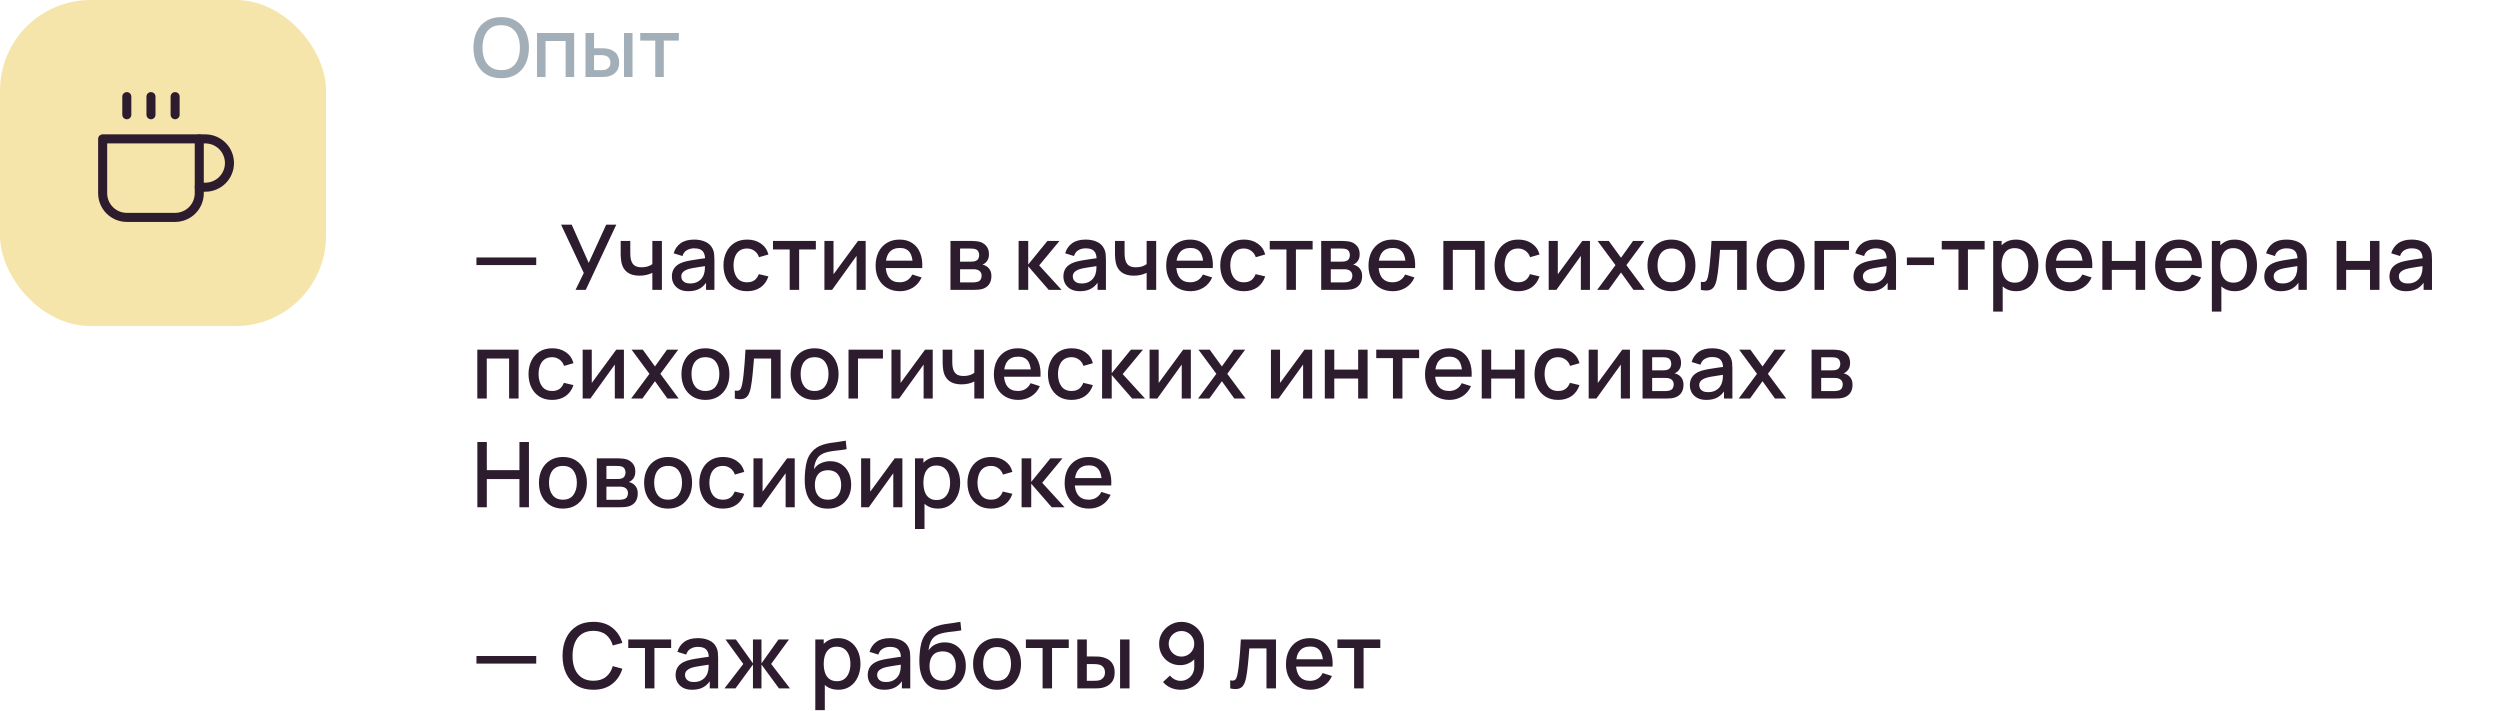 <?xml version="1.0" encoding="UTF-8"?> <svg xmlns="http://www.w3.org/2000/svg" width="552" height="157" viewBox="0 0 552 157" fill="none"><rect width="72" height="72" rx="20" fill="#F6E5AA"></rect><path d="M44 30.667H45.333C46.748 30.667 48.104 31.229 49.105 32.229C50.105 33.229 50.667 34.586 50.667 36C50.667 37.415 50.105 38.771 49.105 39.772C48.104 40.772 46.748 41.334 45.333 41.334H44" stroke="#2D1C2D" stroke-width="2" stroke-linecap="round" stroke-linejoin="round"></path><path d="M22.666 30.667H43.999V42.667C43.999 44.081 43.437 45.438 42.437 46.438C41.437 47.438 40.081 48 38.666 48H27.999C26.585 48 25.228 47.438 24.228 46.438C23.228 45.438 22.666 44.081 22.666 42.667V30.667Z" stroke="#2D1C2D" stroke-width="2" stroke-linecap="round" stroke-linejoin="round"></path><path d="M28 21.333V25.333" stroke="#2D1C2D" stroke-width="2" stroke-linecap="round" stroke-linejoin="round"></path><path d="M33.334 21.333V25.333" stroke="#2D1C2D" stroke-width="2" stroke-linecap="round" stroke-linejoin="round"></path><path d="M38.666 21.333V25.333" stroke="#2D1C2D" stroke-width="2" stroke-linecap="round" stroke-linejoin="round"></path><path d="M110.669 17.27C109.373 17.27 108.269 16.988 107.357 16.424C106.445 15.854 105.746 15.062 105.26 14.048C104.78 13.034 104.54 11.858 104.54 10.52C104.54 9.182 104.78 8.006 105.26 6.992C105.746 5.978 106.445 5.189 107.357 4.625C108.269 4.055 109.373 3.77 110.669 3.77C111.959 3.77 113.06 4.055 113.972 4.625C114.89 5.189 115.589 5.978 116.069 6.992C116.549 8.006 116.789 9.182 116.789 10.52C116.789 11.858 116.549 13.034 116.069 14.048C115.589 15.062 114.89 15.854 113.972 16.424C113.06 16.988 111.959 17.27 110.669 17.27ZM110.669 15.479C111.587 15.491 112.349 15.29 112.955 14.876C113.567 14.456 114.026 13.874 114.332 13.13C114.638 12.38 114.791 11.51 114.791 10.52C114.791 9.53 114.638 8.666 114.332 7.928C114.026 7.184 113.567 6.605 112.955 6.191C112.349 5.777 111.587 5.567 110.669 5.561C109.751 5.549 108.986 5.75 108.374 6.164C107.768 6.578 107.312 7.16 107.006 7.91C106.7 8.66 106.544 9.53 106.538 10.52C106.532 11.51 106.682 12.377 106.988 13.121C107.294 13.859 107.753 14.435 108.365 14.849C108.983 15.263 109.751 15.473 110.669 15.479ZM118.575 17V7.28H126.774V17H124.893V9.053H120.456V17H118.575ZM129.28 17V7.28H131.17V10.655H132.448C132.724 10.655 133.021 10.661 133.339 10.673C133.657 10.685 133.927 10.715 134.149 10.763C134.671 10.871 135.124 11.051 135.508 11.303C135.892 11.555 136.186 11.891 136.39 12.311C136.6 12.725 136.705 13.235 136.705 13.841C136.705 14.687 136.486 15.362 136.048 15.866C135.61 16.364 135.016 16.7 134.266 16.874C134.026 16.928 133.741 16.964 133.411 16.982C133.087 16.994 132.787 17 132.511 17H129.28ZM131.17 15.488H132.619C132.775 15.488 132.949 15.482 133.141 15.47C133.333 15.458 133.51 15.431 133.672 15.389C133.954 15.305 134.209 15.134 134.437 14.876C134.665 14.618 134.779 14.273 134.779 13.841C134.779 13.397 134.665 13.043 134.437 12.779C134.215 12.515 133.933 12.344 133.591 12.266C133.435 12.224 133.27 12.197 133.096 12.185C132.928 12.173 132.769 12.167 132.619 12.167H131.17V15.488ZM137.776 17V7.28H139.657V17H137.776ZM144.685 17V8.972H141.364V7.28H149.887V8.972H146.566V17H144.685Z" fill="#A2AFB8"></path><path d="M105.2 58.53V56.85H118.4V58.53H105.2ZM127.079 64L128.899 60.27L123.879 49.6H126.229L129.989 58.05L133.849 49.6H136.079L129.339 64H127.079ZM144.036 64V60.24C143.669 60.427 143.239 60.58 142.746 60.7C142.253 60.813 141.733 60.87 141.186 60.87C140.079 60.87 139.189 60.623 138.516 60.13C137.849 59.63 137.416 58.91 137.216 57.97C137.163 57.69 137.123 57.403 137.096 57.11C137.069 56.81 137.053 56.537 137.046 56.29C137.046 56.043 137.046 55.86 137.046 55.74V53.2H139.166V55.74C139.166 55.913 139.173 56.143 139.186 56.43C139.199 56.71 139.236 56.983 139.296 57.25C139.423 57.85 139.676 58.297 140.056 58.59C140.436 58.877 140.973 59.02 141.666 59.02C142.166 59.02 142.616 58.957 143.016 58.83C143.423 58.697 143.763 58.527 144.036 58.32V53.2H146.146V64H144.036ZM152.005 64.3C151.205 64.3 150.535 64.153 149.995 63.86C149.455 63.56 149.045 63.167 148.765 62.68C148.491 62.187 148.355 61.647 148.355 61.06C148.355 60.513 148.451 60.033 148.645 59.62C148.838 59.207 149.125 58.857 149.505 58.57C149.885 58.277 150.351 58.04 150.905 57.86C151.385 57.72 151.928 57.597 152.535 57.49C153.141 57.383 153.778 57.283 154.445 57.19C155.118 57.097 155.785 57.003 156.445 56.91L155.685 57.33C155.698 56.483 155.518 55.857 155.145 55.45C154.778 55.037 154.145 54.83 153.245 54.83C152.678 54.83 152.158 54.963 151.685 55.23C151.211 55.49 150.881 55.923 150.695 56.53L148.745 55.93C149.011 55.003 149.518 54.267 150.265 53.72C151.018 53.173 152.018 52.9 153.265 52.9C154.231 52.9 155.071 53.067 155.785 53.4C156.505 53.727 157.031 54.247 157.365 54.96C157.538 55.313 157.645 55.687 157.685 56.08C157.725 56.473 157.745 56.897 157.745 57.35V64H155.895V61.53L156.255 61.85C155.808 62.677 155.238 63.293 154.545 63.7C153.858 64.1 153.011 64.3 152.005 64.3ZM152.375 62.59C152.968 62.59 153.478 62.487 153.905 62.28C154.331 62.067 154.675 61.797 154.935 61.47C155.195 61.143 155.365 60.803 155.445 60.45C155.558 60.13 155.621 59.77 155.635 59.37C155.655 58.97 155.665 58.65 155.665 58.41L156.345 58.66C155.685 58.76 155.085 58.85 154.545 58.93C154.005 59.01 153.515 59.09 153.075 59.17C152.641 59.243 152.255 59.333 151.915 59.44C151.628 59.54 151.371 59.66 151.145 59.8C150.925 59.94 150.748 60.11 150.615 60.31C150.488 60.51 150.425 60.753 150.425 61.04C150.425 61.32 150.495 61.58 150.635 61.82C150.775 62.053 150.988 62.24 151.275 62.38C151.561 62.52 151.928 62.59 152.375 62.59ZM164.961 64.3C163.855 64.3 162.915 64.053 162.141 63.56C161.368 63.067 160.775 62.39 160.361 61.53C159.955 60.67 159.748 59.693 159.741 58.6C159.748 57.487 159.961 56.503 160.381 55.65C160.801 54.79 161.401 54.117 162.181 53.63C162.961 53.143 163.898 52.9 164.991 52.9C166.171 52.9 167.178 53.193 168.011 53.78C168.851 54.367 169.405 55.17 169.671 56.19L167.591 56.79C167.385 56.183 167.045 55.713 166.571 55.38C166.105 55.04 165.568 54.87 164.961 54.87C164.275 54.87 163.711 55.033 163.271 55.36C162.831 55.68 162.505 56.12 162.291 56.68C162.078 57.24 161.968 57.88 161.961 58.6C161.968 59.713 162.221 60.613 162.721 61.3C163.228 61.987 163.975 62.33 164.961 62.33C165.635 62.33 166.178 62.177 166.591 61.87C167.011 61.557 167.331 61.11 167.551 60.53L169.671 61.03C169.318 62.083 168.735 62.893 167.921 63.46C167.108 64.02 166.121 64.3 164.961 64.3ZM174.362 64V55.08H170.672V53.2H180.142V55.08H176.452V64H174.362ZM191.141 53.2V64H189.131V56.49L183.731 64H182.031V53.2H184.041V60.56L189.451 53.2H191.141ZM198.725 64.3C197.652 64.3 196.708 64.067 195.895 63.6C195.088 63.127 194.458 62.47 194.005 61.63C193.558 60.783 193.335 59.803 193.335 58.69C193.335 57.51 193.555 56.487 193.995 55.62C194.442 54.753 195.062 54.083 195.855 53.61C196.648 53.137 197.572 52.9 198.625 52.9C199.725 52.9 200.662 53.157 201.435 53.67C202.208 54.177 202.785 54.9 203.165 55.84C203.552 56.78 203.705 57.897 203.625 59.19H201.535V58.43C201.522 57.177 201.282 56.25 200.815 55.65C200.355 55.05 199.652 54.75 198.705 54.75C197.658 54.75 196.872 55.08 196.345 55.74C195.818 56.4 195.555 57.353 195.555 58.6C195.555 59.787 195.818 60.707 196.345 61.36C196.872 62.007 197.632 62.33 198.625 62.33C199.278 62.33 199.842 62.183 200.315 61.89C200.795 61.59 201.168 61.163 201.435 60.61L203.485 61.26C203.065 62.227 202.428 62.977 201.575 63.51C200.722 64.037 199.772 64.3 198.725 64.3ZM194.875 59.19V57.56H202.585V59.19H194.875ZM209.863 64V53.2H214.613C214.926 53.2 215.239 53.22 215.553 53.26C215.866 53.293 216.143 53.343 216.383 53.41C216.929 53.563 217.396 53.87 217.783 54.33C218.169 54.783 218.363 55.39 218.363 56.15C218.363 56.583 218.296 56.95 218.163 57.25C218.029 57.543 217.846 57.797 217.613 58.01C217.506 58.103 217.393 58.187 217.273 58.26C217.153 58.333 217.033 58.39 216.913 58.43C217.159 58.47 217.403 58.557 217.643 58.69C218.009 58.883 218.309 59.163 218.543 59.53C218.783 59.89 218.903 60.373 218.903 60.98C218.903 61.707 218.726 62.317 218.373 62.81C218.019 63.297 217.519 63.63 216.873 63.81C216.619 63.883 216.333 63.933 216.013 63.96C215.699 63.987 215.386 64 215.073 64H209.863ZM211.983 62.35H214.943C215.083 62.35 215.243 62.337 215.423 62.31C215.603 62.283 215.763 62.247 215.903 62.2C216.203 62.107 216.416 61.937 216.543 61.69C216.676 61.443 216.743 61.18 216.743 60.9C216.743 60.52 216.643 60.217 216.443 59.99C216.243 59.757 215.989 59.607 215.683 59.54C215.549 59.493 215.403 59.467 215.243 59.46C215.083 59.453 214.946 59.45 214.833 59.45H211.983V62.35ZM211.983 57.77H214.323C214.516 57.77 214.713 57.76 214.913 57.74C215.113 57.713 215.286 57.67 215.433 57.61C215.693 57.51 215.886 57.343 216.013 57.11C216.139 56.87 216.203 56.61 216.203 56.33C216.203 56.023 216.133 55.75 215.993 55.51C215.853 55.27 215.643 55.103 215.363 55.01C215.169 54.943 214.946 54.907 214.693 54.9C214.446 54.887 214.289 54.88 214.223 54.88H211.983V57.77ZM224.902 64L224.912 53.2H227.032V58.4L231.272 53.2H233.932L229.452 58.6L234.392 64H231.552L227.032 58.8V64H224.902ZM238.45 64.3C237.65 64.3 236.98 64.153 236.44 63.86C235.9 63.56 235.49 63.167 235.21 62.68C234.937 62.187 234.8 61.647 234.8 61.06C234.8 60.513 234.897 60.033 235.09 59.62C235.283 59.207 235.57 58.857 235.95 58.57C236.33 58.277 236.797 58.04 237.35 57.86C237.83 57.72 238.373 57.597 238.98 57.49C239.587 57.383 240.223 57.283 240.89 57.19C241.563 57.097 242.23 57.003 242.89 56.91L242.13 57.33C242.143 56.483 241.963 55.857 241.59 55.45C241.223 55.037 240.59 54.83 239.69 54.83C239.123 54.83 238.603 54.963 238.13 55.23C237.657 55.49 237.327 55.923 237.14 56.53L235.19 55.93C235.457 55.003 235.963 54.267 236.71 53.72C237.463 53.173 238.463 52.9 239.71 52.9C240.677 52.9 241.517 53.067 242.23 53.4C242.95 53.727 243.477 54.247 243.81 54.96C243.983 55.313 244.09 55.687 244.13 56.08C244.17 56.473 244.19 56.897 244.19 57.35V64H242.34V61.53L242.7 61.85C242.253 62.677 241.683 63.293 240.99 63.7C240.303 64.1 239.457 64.3 238.45 64.3ZM238.82 62.59C239.413 62.59 239.923 62.487 240.35 62.28C240.777 62.067 241.12 61.797 241.38 61.47C241.64 61.143 241.81 60.803 241.89 60.45C242.003 60.13 242.067 59.77 242.08 59.37C242.1 58.97 242.11 58.65 242.11 58.41L242.79 58.66C242.13 58.76 241.53 58.85 240.99 58.93C240.45 59.01 239.96 59.09 239.52 59.17C239.087 59.243 238.7 59.333 238.36 59.44C238.073 59.54 237.817 59.66 237.59 59.8C237.37 59.94 237.193 60.11 237.06 60.31C236.933 60.51 236.87 60.753 236.87 61.04C236.87 61.32 236.94 61.58 237.08 61.82C237.22 62.053 237.433 62.24 237.72 62.38C238.007 62.52 238.373 62.59 238.82 62.59ZM253.177 64V60.24C252.81 60.427 252.38 60.58 251.887 60.7C251.393 60.813 250.873 60.87 250.327 60.87C249.22 60.87 248.33 60.623 247.657 60.13C246.99 59.63 246.557 58.91 246.357 57.97C246.303 57.69 246.263 57.403 246.237 57.11C246.21 56.81 246.193 56.537 246.187 56.29C246.187 56.043 246.187 55.86 246.187 55.74V53.2H248.307V55.74C248.307 55.913 248.313 56.143 248.327 56.43C248.34 56.71 248.377 56.983 248.437 57.25C248.563 57.85 248.817 58.297 249.197 58.59C249.577 58.877 250.113 59.02 250.807 59.02C251.307 59.02 251.757 58.957 252.157 58.83C252.563 58.697 252.903 58.527 253.177 58.32V53.2H255.287V64H253.177ZM262.885 64.3C261.812 64.3 260.869 64.067 260.055 63.6C259.249 63.127 258.619 62.47 258.165 61.63C257.719 60.783 257.495 59.803 257.495 58.69C257.495 57.51 257.715 56.487 258.155 55.62C258.602 54.753 259.222 54.083 260.015 53.61C260.809 53.137 261.732 52.9 262.785 52.9C263.885 52.9 264.822 53.157 265.595 53.67C266.369 54.177 266.945 54.9 267.325 55.84C267.712 56.78 267.865 57.897 267.785 59.19H265.695V58.43C265.682 57.177 265.442 56.25 264.975 55.65C264.515 55.05 263.812 54.75 262.865 54.75C261.819 54.75 261.032 55.08 260.505 55.74C259.979 56.4 259.715 57.353 259.715 58.6C259.715 59.787 259.979 60.707 260.505 61.36C261.032 62.007 261.792 62.33 262.785 62.33C263.439 62.33 264.002 62.183 264.475 61.89C264.955 61.59 265.329 61.163 265.595 60.61L267.645 61.26C267.225 62.227 266.589 62.977 265.735 63.51C264.882 64.037 263.932 64.3 262.885 64.3ZM259.035 59.19V57.56H266.745V59.19H259.035ZM274.649 64.3C273.542 64.3 272.602 64.053 271.829 63.56C271.056 63.067 270.462 62.39 270.049 61.53C269.642 60.67 269.436 59.693 269.429 58.6C269.436 57.487 269.649 56.503 270.069 55.65C270.489 54.79 271.089 54.117 271.869 53.63C272.649 53.143 273.586 52.9 274.679 52.9C275.859 52.9 276.866 53.193 277.699 53.78C278.539 54.367 279.092 55.17 279.359 56.19L277.279 56.79C277.072 56.183 276.732 55.713 276.259 55.38C275.792 55.04 275.256 54.87 274.649 54.87C273.962 54.87 273.399 55.033 272.959 55.36C272.519 55.68 272.192 56.12 271.979 56.68C271.766 57.24 271.656 57.88 271.649 58.6C271.656 59.713 271.909 60.613 272.409 61.3C272.916 61.987 273.662 62.33 274.649 62.33C275.322 62.33 275.866 62.177 276.279 61.87C276.699 61.557 277.019 61.11 277.239 60.53L279.359 61.03C279.006 62.083 278.422 62.893 277.609 63.46C276.796 64.02 275.809 64.3 274.649 64.3ZM284.049 64V55.08H280.359V53.2H289.829V55.08H286.139V64H284.049ZM291.718 64V53.2H296.468C296.781 53.2 297.095 53.22 297.408 53.26C297.721 53.293 297.998 53.343 298.238 53.41C298.785 53.563 299.251 53.87 299.638 54.33C300.025 54.783 300.218 55.39 300.218 56.15C300.218 56.583 300.151 56.95 300.018 57.25C299.885 57.543 299.701 57.797 299.468 58.01C299.361 58.103 299.248 58.187 299.128 58.26C299.008 58.333 298.888 58.39 298.768 58.43C299.015 58.47 299.258 58.557 299.498 58.69C299.865 58.883 300.165 59.163 300.398 59.53C300.638 59.89 300.758 60.373 300.758 60.98C300.758 61.707 300.581 62.317 300.228 62.81C299.875 63.297 299.375 63.63 298.728 63.81C298.475 63.883 298.188 63.933 297.868 63.96C297.555 63.987 297.241 64 296.928 64H291.718ZM293.838 62.35H296.798C296.938 62.35 297.098 62.337 297.278 62.31C297.458 62.283 297.618 62.247 297.758 62.2C298.058 62.107 298.271 61.937 298.398 61.69C298.531 61.443 298.598 61.18 298.598 60.9C298.598 60.52 298.498 60.217 298.298 59.99C298.098 59.757 297.845 59.607 297.538 59.54C297.405 59.493 297.258 59.467 297.098 59.46C296.938 59.453 296.801 59.45 296.688 59.45H293.838V62.35ZM293.838 57.77H296.178C296.371 57.77 296.568 57.76 296.768 57.74C296.968 57.713 297.141 57.67 297.288 57.61C297.548 57.51 297.741 57.343 297.868 57.11C297.995 56.87 298.058 56.61 298.058 56.33C298.058 56.023 297.988 55.75 297.848 55.51C297.708 55.27 297.498 55.103 297.218 55.01C297.025 54.943 296.801 54.907 296.548 54.9C296.301 54.887 296.145 54.88 296.078 54.88H293.838V57.77ZM307.553 64.3C306.48 64.3 305.537 64.067 304.723 63.6C303.917 63.127 303.287 62.47 302.833 61.63C302.387 60.783 302.163 59.803 302.163 58.69C302.163 57.51 302.383 56.487 302.823 55.62C303.27 54.753 303.89 54.083 304.683 53.61C305.477 53.137 306.4 52.9 307.453 52.9C308.553 52.9 309.49 53.157 310.263 53.67C311.037 54.177 311.613 54.9 311.993 55.84C312.38 56.78 312.533 57.897 312.453 59.19H310.363V58.43C310.35 57.177 310.11 56.25 309.643 55.65C309.183 55.05 308.48 54.75 307.533 54.75C306.487 54.75 305.7 55.08 305.173 55.74C304.647 56.4 304.383 57.353 304.383 58.6C304.383 59.787 304.647 60.707 305.173 61.36C305.7 62.007 306.46 62.33 307.453 62.33C308.107 62.33 308.67 62.183 309.143 61.89C309.623 61.59 309.997 61.163 310.263 60.61L312.313 61.26C311.893 62.227 311.257 62.977 310.403 63.51C309.55 64.037 308.6 64.3 307.553 64.3ZM303.703 59.19V57.56H311.413V59.19H303.703ZM318.691 64V53.2H327.801V64H325.711V55.17H320.781V64H318.691ZM335.215 64.3C334.109 64.3 333.169 64.053 332.395 63.56C331.622 63.067 331.029 62.39 330.615 61.53C330.209 60.67 330.002 59.693 329.995 58.6C330.002 57.487 330.215 56.503 330.635 55.65C331.055 54.79 331.655 54.117 332.435 53.63C333.215 53.143 334.152 52.9 335.245 52.9C336.425 52.9 337.432 53.193 338.265 53.78C339.105 54.367 339.659 55.17 339.925 56.19L337.845 56.79C337.639 56.183 337.299 55.713 336.825 55.38C336.359 55.04 335.822 54.87 335.215 54.87C334.529 54.87 333.965 55.033 333.525 55.36C333.085 55.68 332.759 56.12 332.545 56.68C332.332 57.24 332.222 57.88 332.215 58.6C332.222 59.713 332.475 60.613 332.975 61.3C333.482 61.987 334.229 62.33 335.215 62.33C335.889 62.33 336.432 62.177 336.845 61.87C337.265 61.557 337.585 61.11 337.805 60.53L339.925 61.03C339.572 62.083 338.989 62.893 338.175 63.46C337.362 64.02 336.375 64.3 335.215 64.3ZM351.063 53.2V64H349.053V56.49L343.653 64H341.953V53.2H343.963V60.56L349.373 53.2H351.063ZM352.657 64L356.697 58.54L352.747 53.2H355.227L357.917 56.91L360.577 53.2H363.057L359.107 58.54L363.157 64H360.667L357.917 60.17L355.147 64H352.657ZM369.055 64.3C367.975 64.3 367.038 64.057 366.245 63.57C365.452 63.083 364.838 62.413 364.405 61.56C363.978 60.7 363.765 59.71 363.765 58.59C363.765 57.463 363.985 56.473 364.425 55.62C364.865 54.76 365.482 54.093 366.275 53.62C367.068 53.14 367.995 52.9 369.055 52.9C370.135 52.9 371.072 53.143 371.865 53.63C372.658 54.117 373.272 54.787 373.705 55.64C374.138 56.493 374.355 57.477 374.355 58.59C374.355 59.717 374.135 60.71 373.695 61.57C373.262 62.423 372.648 63.093 371.855 63.58C371.062 64.06 370.128 64.3 369.055 64.3ZM369.055 62.33C370.088 62.33 370.858 61.983 371.365 61.29C371.878 60.59 372.135 59.69 372.135 58.59C372.135 57.463 371.875 56.563 371.355 55.89C370.842 55.21 370.075 54.87 369.055 54.87C368.355 54.87 367.778 55.03 367.325 55.35C366.872 55.663 366.535 56.1 366.315 56.66C366.095 57.213 365.985 57.857 365.985 58.59C365.985 59.723 366.245 60.63 366.765 61.31C367.285 61.99 368.048 62.33 369.055 62.33ZM375.552 64V62.23C375.952 62.303 376.256 62.293 376.462 62.2C376.676 62.1 376.832 61.92 376.932 61.66C377.039 61.4 377.129 61.063 377.202 60.65C377.316 60.043 377.412 59.353 377.492 58.58C377.579 57.8 377.656 56.957 377.722 56.05C377.789 55.143 377.849 54.193 377.902 53.2H385.662V64H383.562V55.17H379.782C379.742 55.697 379.696 56.257 379.642 56.85C379.596 57.437 379.542 58.02 379.482 58.6C379.422 59.18 379.359 59.723 379.292 60.23C379.226 60.737 379.156 61.17 379.082 61.53C378.949 62.25 378.752 62.823 378.492 63.25C378.239 63.67 377.879 63.94 377.412 64.06C376.946 64.187 376.326 64.167 375.552 64ZM393.156 64.3C392.076 64.3 391.14 64.057 390.346 63.57C389.553 63.083 388.94 62.413 388.506 61.56C388.08 60.7 387.866 59.71 387.866 58.59C387.866 57.463 388.086 56.473 388.526 55.62C388.966 54.76 389.583 54.093 390.376 53.62C391.17 53.14 392.096 52.9 393.156 52.9C394.236 52.9 395.173 53.143 395.966 53.63C396.76 54.117 397.373 54.787 397.806 55.64C398.24 56.493 398.456 57.477 398.456 58.59C398.456 59.717 398.236 60.71 397.796 61.57C397.363 62.423 396.75 63.093 395.956 63.58C395.163 64.06 394.23 64.3 393.156 64.3ZM393.156 62.33C394.19 62.33 394.96 61.983 395.466 61.29C395.98 60.59 396.236 59.69 396.236 58.59C396.236 57.463 395.976 56.563 395.456 55.89C394.943 55.21 394.176 54.87 393.156 54.87C392.456 54.87 391.88 55.03 391.426 55.35C390.973 55.663 390.636 56.1 390.416 56.66C390.196 57.213 390.086 57.857 390.086 58.59C390.086 59.723 390.346 60.63 390.866 61.31C391.386 61.99 392.15 62.33 393.156 62.33ZM400.654 64V53.2H408.254V55.17H402.744V64H400.654ZM412.903 64.3C412.103 64.3 411.433 64.153 410.893 63.86C410.353 63.56 409.943 63.167 409.663 62.68C409.39 62.187 409.253 61.647 409.253 61.06C409.253 60.513 409.35 60.033 409.543 59.62C409.736 59.207 410.023 58.857 410.403 58.57C410.783 58.277 411.25 58.04 411.803 57.86C412.283 57.72 412.826 57.597 413.433 57.49C414.04 57.383 414.676 57.283 415.343 57.19C416.016 57.097 416.683 57.003 417.343 56.91L416.583 57.33C416.596 56.483 416.416 55.857 416.043 55.45C415.676 55.037 415.043 54.83 414.143 54.83C413.576 54.83 413.056 54.963 412.583 55.23C412.11 55.49 411.78 55.923 411.593 56.53L409.643 55.93C409.91 55.003 410.416 54.267 411.163 53.72C411.916 53.173 412.916 52.9 414.163 52.9C415.13 52.9 415.97 53.067 416.683 53.4C417.403 53.727 417.93 54.247 418.263 54.96C418.436 55.313 418.543 55.687 418.583 56.08C418.623 56.473 418.643 56.897 418.643 57.35V64H416.793V61.53L417.153 61.85C416.706 62.677 416.136 63.293 415.443 63.7C414.756 64.1 413.91 64.3 412.903 64.3ZM413.273 62.59C413.866 62.59 414.376 62.487 414.803 62.28C415.23 62.067 415.573 61.797 415.833 61.47C416.093 61.143 416.263 60.803 416.343 60.45C416.456 60.13 416.52 59.77 416.533 59.37C416.553 58.97 416.563 58.65 416.563 58.41L417.243 58.66C416.583 58.76 415.983 58.85 415.443 58.93C414.903 59.01 414.413 59.09 413.973 59.17C413.54 59.243 413.153 59.333 412.813 59.44C412.526 59.54 412.27 59.66 412.043 59.8C411.823 59.94 411.646 60.11 411.513 60.31C411.386 60.51 411.323 60.753 411.323 61.04C411.323 61.32 411.393 61.58 411.533 61.82C411.673 62.053 411.886 62.24 412.173 62.38C412.46 62.52 412.826 62.59 413.273 62.59ZM421.04 58.53V56.85H427.04V58.53H421.04ZM432.428 64V55.08H428.738V53.2H438.208V55.08H434.518V64H432.428ZM445.177 64.3C444.144 64.3 443.277 64.05 442.577 63.55C441.877 63.043 441.347 62.36 440.987 61.5C440.627 60.64 440.447 59.67 440.447 58.59C440.447 57.51 440.624 56.54 440.977 55.68C441.337 54.82 441.864 54.143 442.557 53.65C443.257 53.15 444.117 52.9 445.137 52.9C446.15 52.9 447.024 53.15 447.757 53.65C448.497 54.143 449.067 54.82 449.467 55.68C449.867 56.533 450.067 57.503 450.067 58.59C450.067 59.67 449.867 60.643 449.467 61.51C449.074 62.37 448.51 63.05 447.777 63.55C447.05 64.05 446.184 64.3 445.177 64.3ZM440.097 68.8V53.2H441.957V60.97H442.197V68.8H440.097ZM444.887 62.41C445.554 62.41 446.104 62.24 446.537 61.9C446.977 61.56 447.304 61.103 447.517 60.53C447.737 59.95 447.847 59.303 447.847 58.59C447.847 57.883 447.737 57.243 447.517 56.67C447.304 56.097 446.974 55.64 446.527 55.3C446.08 54.96 445.51 54.79 444.817 54.79C444.164 54.79 443.624 54.95 443.197 55.27C442.777 55.59 442.464 56.037 442.257 56.61C442.057 57.183 441.957 57.843 441.957 58.59C441.957 59.337 442.057 59.997 442.257 60.57C442.457 61.143 442.774 61.593 443.207 61.92C443.64 62.247 444.2 62.41 444.887 62.41ZM457.065 64.3C455.992 64.3 455.048 64.067 454.235 63.6C453.428 63.127 452.798 62.47 452.345 61.63C451.898 60.783 451.675 59.803 451.675 58.69C451.675 57.51 451.895 56.487 452.335 55.62C452.782 54.753 453.402 54.083 454.195 53.61C454.988 53.137 455.912 52.9 456.965 52.9C458.065 52.9 459.002 53.157 459.775 53.67C460.548 54.177 461.125 54.9 461.505 55.84C461.892 56.78 462.045 57.897 461.965 59.19H459.875V58.43C459.862 57.177 459.622 56.25 459.155 55.65C458.695 55.05 457.992 54.75 457.045 54.75C455.998 54.75 455.212 55.08 454.685 55.74C454.158 56.4 453.895 57.353 453.895 58.6C453.895 59.787 454.158 60.707 454.685 61.36C455.212 62.007 455.972 62.33 456.965 62.33C457.618 62.33 458.182 62.183 458.655 61.89C459.135 61.59 459.508 61.163 459.775 60.61L461.825 61.26C461.405 62.227 460.768 62.977 459.915 63.51C459.062 64.037 458.112 64.3 457.065 64.3ZM453.215 59.19V57.56H460.925V59.19H453.215ZM464.199 64V53.2H466.289V57.61H471.559V53.2H473.649V64H471.559V59.58H466.289V64H464.199ZM481.245 64.3C480.171 64.3 479.228 64.067 478.415 63.6C477.608 63.127 476.978 62.47 476.525 61.63C476.078 60.783 475.855 59.803 475.855 58.69C475.855 57.51 476.075 56.487 476.515 55.62C476.961 54.753 477.581 54.083 478.375 53.61C479.168 53.137 480.091 52.9 481.145 52.9C482.245 52.9 483.181 53.157 483.955 53.67C484.728 54.177 485.305 54.9 485.685 55.84C486.071 56.78 486.225 57.897 486.145 59.19H484.055V58.43C484.041 57.177 483.801 56.25 483.335 55.65C482.875 55.05 482.171 54.75 481.225 54.75C480.178 54.75 479.391 55.08 478.865 55.74C478.338 56.4 478.075 57.353 478.075 58.6C478.075 59.787 478.338 60.707 478.865 61.36C479.391 62.007 480.151 62.33 481.145 62.33C481.798 62.33 482.361 62.183 482.835 61.89C483.315 61.59 483.688 61.163 483.955 60.61L486.005 61.26C485.585 62.227 484.948 62.977 484.095 63.51C483.241 64.037 482.291 64.3 481.245 64.3ZM477.395 59.19V57.56H485.105V59.19H477.395ZM493.458 64.3C492.425 64.3 491.558 64.05 490.858 63.55C490.158 63.043 489.628 62.36 489.268 61.5C488.908 60.64 488.728 59.67 488.728 58.59C488.728 57.51 488.905 56.54 489.258 55.68C489.618 54.82 490.145 54.143 490.838 53.65C491.538 53.15 492.398 52.9 493.418 52.9C494.432 52.9 495.305 53.15 496.038 53.65C496.778 54.143 497.348 54.82 497.748 55.68C498.148 56.533 498.348 57.503 498.348 58.59C498.348 59.67 498.148 60.643 497.748 61.51C497.355 62.37 496.792 63.05 496.058 63.55C495.332 64.05 494.465 64.3 493.458 64.3ZM488.378 68.8V53.2H490.238V60.97H490.478V68.8H488.378ZM493.168 62.41C493.835 62.41 494.385 62.24 494.818 61.9C495.258 61.56 495.585 61.103 495.798 60.53C496.018 59.95 496.128 59.303 496.128 58.59C496.128 57.883 496.018 57.243 495.798 56.67C495.585 56.097 495.255 55.64 494.808 55.3C494.362 54.96 493.792 54.79 493.098 54.79C492.445 54.79 491.905 54.95 491.478 55.27C491.058 55.59 490.745 56.037 490.538 56.61C490.338 57.183 490.238 57.843 490.238 58.59C490.238 59.337 490.338 59.997 490.538 60.57C490.738 61.143 491.055 61.593 491.488 61.92C491.922 62.247 492.482 62.41 493.168 62.41ZM503.606 64.3C502.806 64.3 502.136 64.153 501.596 63.86C501.056 63.56 500.646 63.167 500.366 62.68C500.093 62.187 499.956 61.647 499.956 61.06C499.956 60.513 500.053 60.033 500.246 59.62C500.44 59.207 500.726 58.857 501.106 58.57C501.486 58.277 501.953 58.04 502.506 57.86C502.986 57.72 503.53 57.597 504.136 57.49C504.743 57.383 505.38 57.283 506.046 57.19C506.72 57.097 507.386 57.003 508.046 56.91L507.286 57.33C507.3 56.483 507.12 55.857 506.746 55.45C506.38 55.037 505.746 54.83 504.846 54.83C504.28 54.83 503.76 54.963 503.286 55.23C502.813 55.49 502.483 55.923 502.296 56.53L500.346 55.93C500.613 55.003 501.12 54.267 501.866 53.72C502.62 53.173 503.62 52.9 504.866 52.9C505.833 52.9 506.673 53.067 507.386 53.4C508.106 53.727 508.633 54.247 508.966 54.96C509.14 55.313 509.246 55.687 509.286 56.08C509.326 56.473 509.346 56.897 509.346 57.35V64H507.496V61.53L507.856 61.85C507.41 62.677 506.84 63.293 506.146 63.7C505.46 64.1 504.613 64.3 503.606 64.3ZM503.976 62.59C504.57 62.59 505.08 62.487 505.506 62.28C505.933 62.067 506.276 61.797 506.536 61.47C506.796 61.143 506.966 60.803 507.046 60.45C507.16 60.13 507.223 59.77 507.236 59.37C507.256 58.97 507.266 58.65 507.266 58.41L507.946 58.66C507.286 58.76 506.686 58.85 506.146 58.93C505.606 59.01 505.116 59.09 504.676 59.17C504.243 59.243 503.856 59.333 503.516 59.44C503.23 59.54 502.973 59.66 502.746 59.8C502.526 59.94 502.35 60.11 502.216 60.31C502.09 60.51 502.026 60.753 502.026 61.04C502.026 61.32 502.096 61.58 502.236 61.82C502.376 62.053 502.59 62.24 502.876 62.38C503.163 62.52 503.53 62.59 503.976 62.59ZM515.937 64V53.2H518.027V57.61H523.297V53.2H525.387V64H523.297V59.58H518.027V64H515.937ZM531.243 64.3C530.443 64.3 529.773 64.153 529.233 63.86C528.693 63.56 528.283 63.167 528.003 62.68C527.73 62.187 527.593 61.647 527.593 61.06C527.593 60.513 527.69 60.033 527.883 59.62C528.076 59.207 528.363 58.857 528.743 58.57C529.123 58.277 529.59 58.04 530.143 57.86C530.623 57.72 531.166 57.597 531.773 57.49C532.38 57.383 533.016 57.283 533.683 57.19C534.356 57.097 535.023 57.003 535.683 56.91L534.923 57.33C534.936 56.483 534.756 55.857 534.383 55.45C534.016 55.037 533.383 54.83 532.483 54.83C531.916 54.83 531.396 54.963 530.923 55.23C530.45 55.49 530.12 55.923 529.933 56.53L527.983 55.93C528.25 55.003 528.756 54.267 529.503 53.72C530.256 53.173 531.256 52.9 532.503 52.9C533.47 52.9 534.31 53.067 535.023 53.4C535.743 53.727 536.27 54.247 536.603 54.96C536.776 55.313 536.883 55.687 536.923 56.08C536.963 56.473 536.983 56.897 536.983 57.35V64H535.133V61.53L535.493 61.85C535.046 62.677 534.476 63.293 533.783 63.7C533.096 64.1 532.25 64.3 531.243 64.3ZM531.613 62.59C532.206 62.59 532.716 62.487 533.143 62.28C533.57 62.067 533.913 61.797 534.173 61.47C534.433 61.143 534.603 60.803 534.683 60.45C534.796 60.13 534.86 59.77 534.873 59.37C534.893 58.97 534.903 58.65 534.903 58.41L535.583 58.66C534.923 58.76 534.323 58.85 533.783 58.93C533.243 59.01 532.753 59.09 532.313 59.17C531.88 59.243 531.493 59.333 531.153 59.44C530.866 59.54 530.61 59.66 530.383 59.8C530.163 59.94 529.986 60.11 529.853 60.31C529.726 60.51 529.663 60.753 529.663 61.04C529.663 61.32 529.733 61.58 529.873 61.82C530.013 62.053 530.226 62.24 530.513 62.38C530.8 62.52 531.166 62.59 531.613 62.59ZM105.39 88V77.2H114.5V88H112.41V79.17H107.48V88H105.39ZM121.915 88.3C120.808 88.3 119.868 88.053 119.095 87.56C118.321 87.067 117.728 86.39 117.315 85.53C116.908 84.67 116.701 83.693 116.695 82.6C116.701 81.487 116.915 80.503 117.335 79.65C117.755 78.79 118.355 78.117 119.135 77.63C119.915 77.143 120.851 76.9 121.945 76.9C123.125 76.9 124.131 77.193 124.965 77.78C125.805 78.367 126.358 79.17 126.625 80.19L124.545 80.79C124.338 80.183 123.998 79.713 123.525 79.38C123.058 79.04 122.521 78.87 121.915 78.87C121.228 78.87 120.665 79.033 120.225 79.36C119.785 79.68 119.458 80.12 119.245 80.68C119.031 81.24 118.921 81.88 118.915 82.6C118.921 83.713 119.175 84.613 119.675 85.3C120.181 85.987 120.928 86.33 121.915 86.33C122.588 86.33 123.131 86.177 123.545 85.87C123.965 85.557 124.285 85.11 124.505 84.53L126.625 85.03C126.271 86.083 125.688 86.893 124.875 87.46C124.061 88.02 123.075 88.3 121.915 88.3ZM137.762 77.2V88H135.752V80.49L130.352 88H128.652V77.2H130.662V84.56L136.072 77.2H137.762ZM139.356 88L143.396 82.54L139.446 77.2H141.926L144.616 80.91L147.276 77.2H149.756L145.806 82.54L149.856 88H147.366L144.616 84.17L141.846 88H139.356ZM155.754 88.3C154.674 88.3 153.737 88.057 152.944 87.57C152.151 87.083 151.537 86.413 151.104 85.56C150.677 84.7 150.464 83.71 150.464 82.59C150.464 81.463 150.684 80.473 151.124 79.62C151.564 78.76 152.181 78.093 152.974 77.62C153.767 77.14 154.694 76.9 155.754 76.9C156.834 76.9 157.771 77.143 158.564 77.63C159.357 78.117 159.971 78.787 160.404 79.64C160.837 80.493 161.054 81.477 161.054 82.59C161.054 83.717 160.834 84.71 160.394 85.57C159.961 86.423 159.347 87.093 158.554 87.58C157.761 88.06 156.827 88.3 155.754 88.3ZM155.754 86.33C156.787 86.33 157.557 85.983 158.064 85.29C158.577 84.59 158.834 83.69 158.834 82.59C158.834 81.463 158.574 80.563 158.054 79.89C157.541 79.21 156.774 78.87 155.754 78.87C155.054 78.87 154.477 79.03 154.024 79.35C153.571 79.663 153.234 80.1 153.014 80.66C152.794 81.213 152.684 81.857 152.684 82.59C152.684 83.723 152.944 84.63 153.464 85.31C153.984 85.99 154.747 86.33 155.754 86.33ZM162.252 88V86.23C162.652 86.303 162.955 86.293 163.162 86.2C163.375 86.1 163.532 85.92 163.632 85.66C163.738 85.4 163.828 85.063 163.902 84.65C164.015 84.043 164.112 83.353 164.192 82.58C164.278 81.8 164.355 80.957 164.422 80.05C164.488 79.143 164.548 78.193 164.602 77.2H172.362V88H170.262V79.17H166.482C166.442 79.697 166.395 80.257 166.342 80.85C166.295 81.437 166.242 82.02 166.182 82.6C166.122 83.18 166.058 83.723 165.992 84.23C165.925 84.737 165.855 85.17 165.782 85.53C165.648 86.25 165.452 86.823 165.192 87.25C164.938 87.67 164.578 87.94 164.112 88.06C163.645 88.187 163.025 88.167 162.252 88ZM179.856 88.3C178.776 88.3 177.839 88.057 177.046 87.57C176.252 87.083 175.639 86.413 175.206 85.56C174.779 84.7 174.566 83.71 174.566 82.59C174.566 81.463 174.786 80.473 175.226 79.62C175.666 78.76 176.282 78.093 177.076 77.62C177.869 77.14 178.796 76.9 179.856 76.9C180.936 76.9 181.872 77.143 182.666 77.63C183.459 78.117 184.072 78.787 184.506 79.64C184.939 80.493 185.156 81.477 185.156 82.59C185.156 83.717 184.936 84.71 184.496 85.57C184.062 86.423 183.449 87.093 182.656 87.58C181.862 88.06 180.929 88.3 179.856 88.3ZM179.856 86.33C180.889 86.33 181.659 85.983 182.166 85.29C182.679 84.59 182.936 83.69 182.936 82.59C182.936 81.463 182.676 80.563 182.156 79.89C181.642 79.21 180.876 78.87 179.856 78.87C179.156 78.87 178.579 79.03 178.126 79.35C177.672 79.663 177.336 80.1 177.116 80.66C176.896 81.213 176.786 81.857 176.786 82.59C176.786 83.723 177.046 84.63 177.566 85.31C178.086 85.99 178.849 86.33 179.856 86.33ZM187.353 88V77.2H194.953V79.17H189.443V88H187.353ZM205.945 77.2V88H203.935V80.49L198.535 88H196.835V77.2H198.845V84.56L204.255 77.2H205.945ZM215.13 88V84.24C214.763 84.427 214.333 84.58 213.84 84.7C213.347 84.813 212.827 84.87 212.28 84.87C211.173 84.87 210.283 84.623 209.61 84.13C208.943 83.63 208.51 82.91 208.31 81.97C208.257 81.69 208.217 81.403 208.19 81.11C208.163 80.81 208.147 80.537 208.14 80.29C208.14 80.043 208.14 79.86 208.14 79.74V77.2H210.26V79.74C210.26 79.913 210.267 80.143 210.28 80.43C210.293 80.71 210.33 80.983 210.39 81.25C210.517 81.85 210.77 82.297 211.15 82.59C211.53 82.877 212.067 83.02 212.76 83.02C213.26 83.02 213.71 82.957 214.11 82.83C214.517 82.697 214.857 82.527 215.13 82.32V77.2H217.24V88H215.13ZM224.838 88.3C223.765 88.3 222.822 88.067 222.008 87.6C221.202 87.127 220.572 86.47 220.118 85.63C219.672 84.783 219.448 83.803 219.448 82.69C219.448 81.51 219.668 80.487 220.108 79.62C220.555 78.753 221.175 78.083 221.968 77.61C222.762 77.137 223.685 76.9 224.738 76.9C225.838 76.9 226.775 77.157 227.548 77.67C228.322 78.177 228.898 78.9 229.278 79.84C229.665 80.78 229.818 81.897 229.738 83.19H227.648V82.43C227.635 81.177 227.395 80.25 226.928 79.65C226.468 79.05 225.765 78.75 224.818 78.75C223.772 78.75 222.985 79.08 222.458 79.74C221.932 80.4 221.668 81.353 221.668 82.6C221.668 83.787 221.932 84.707 222.458 85.36C222.985 86.007 223.745 86.33 224.738 86.33C225.392 86.33 225.955 86.183 226.428 85.89C226.908 85.59 227.282 85.163 227.548 84.61L229.598 85.26C229.178 86.227 228.542 86.977 227.688 87.51C226.835 88.037 225.885 88.3 224.838 88.3ZM220.988 83.19V81.56H228.698V83.19H220.988ZM236.602 88.3C235.495 88.3 234.555 88.053 233.782 87.56C233.009 87.067 232.415 86.39 232.002 85.53C231.595 84.67 231.389 83.693 231.382 82.6C231.389 81.487 231.602 80.503 232.022 79.65C232.442 78.79 233.042 78.117 233.822 77.63C234.602 77.143 235.539 76.9 236.632 76.9C237.812 76.9 238.819 77.193 239.652 77.78C240.492 78.367 241.045 79.17 241.312 80.19L239.232 80.79C239.025 80.183 238.685 79.713 238.212 79.38C237.745 79.04 237.209 78.87 236.602 78.87C235.915 78.87 235.352 79.033 234.912 79.36C234.472 79.68 234.145 80.12 233.932 80.68C233.719 81.24 233.609 81.88 233.602 82.6C233.609 83.713 233.862 84.613 234.362 85.3C234.869 85.987 235.615 86.33 236.602 86.33C237.275 86.33 237.819 86.177 238.232 85.87C238.652 85.557 238.972 85.11 239.192 84.53L241.312 85.03C240.959 86.083 240.375 86.893 239.562 87.46C238.749 88.02 237.762 88.3 236.602 88.3ZM243.339 88L243.349 77.2H245.469V82.4L249.709 77.2H252.369L247.889 82.6L252.829 88H249.989L245.469 82.8V88H243.339ZM262.938 77.2V88H260.928V80.49L255.528 88H253.828V77.2H255.838V84.56L261.248 77.2H262.938ZM264.532 88L268.572 82.54L264.622 77.2H267.102L269.792 80.91L272.452 77.2H274.932L270.982 82.54L275.032 88H272.542L269.792 84.17L267.022 88H264.532ZM289.734 77.2V88H287.724V80.49L282.324 88H280.624V77.2H282.634V84.56L288.044 77.2H289.734ZM292.519 88V77.2H294.609V81.61H299.879V77.2H301.969V88H299.879V83.58H294.609V88H292.519ZM307.565 88V79.08H303.875V77.2H313.345V79.08H309.655V88H307.565ZM320.034 88.3C318.96 88.3 318.017 88.067 317.204 87.6C316.397 87.127 315.767 86.47 315.314 85.63C314.867 84.783 314.644 83.803 314.644 82.69C314.644 81.51 314.864 80.487 315.304 79.62C315.75 78.753 316.37 78.083 317.164 77.61C317.957 77.137 318.88 76.9 319.934 76.9C321.034 76.9 321.97 77.157 322.744 77.67C323.517 78.177 324.094 78.9 324.474 79.84C324.86 80.78 325.014 81.897 324.934 83.19H322.844V82.43C322.83 81.177 322.59 80.25 322.124 79.65C321.664 79.05 320.96 78.75 320.014 78.75C318.967 78.75 318.18 79.08 317.654 79.74C317.127 80.4 316.864 81.353 316.864 82.6C316.864 83.787 317.127 84.707 317.654 85.36C318.18 86.007 318.94 86.33 319.934 86.33C320.587 86.33 321.15 86.183 321.624 85.89C322.104 85.59 322.477 85.163 322.744 84.61L324.794 85.26C324.374 86.227 323.737 86.977 322.884 87.51C322.03 88.037 321.08 88.3 320.034 88.3ZM316.184 83.19V81.56H323.894V83.19H316.184ZM327.167 88V77.2H329.257V81.61H334.527V77.2H336.617V88H334.527V83.58H329.257V88H327.167ZM344.043 88.3C342.937 88.3 341.997 88.053 341.223 87.56C340.45 87.067 339.857 86.39 339.443 85.53C339.037 84.67 338.83 83.693 338.823 82.6C338.83 81.487 339.043 80.503 339.463 79.65C339.883 78.79 340.483 78.117 341.263 77.63C342.043 77.143 342.98 76.9 344.073 76.9C345.253 76.9 346.26 77.193 347.093 77.78C347.933 78.367 348.487 79.17 348.753 80.19L346.673 80.79C346.467 80.183 346.127 79.713 345.653 79.38C345.187 79.04 344.65 78.87 344.043 78.87C343.357 78.87 342.793 79.033 342.353 79.36C341.913 79.68 341.587 80.12 341.373 80.68C341.16 81.24 341.05 81.88 341.043 82.6C341.05 83.713 341.303 84.613 341.803 85.3C342.31 85.987 343.057 86.33 344.043 86.33C344.717 86.33 345.26 86.177 345.673 85.87C346.093 85.557 346.413 85.11 346.633 84.53L348.753 85.03C348.4 86.083 347.817 86.893 347.003 87.46C346.19 88.02 345.203 88.3 344.043 88.3ZM359.891 77.2V88H357.881V80.49L352.481 88H350.781V77.2H352.791V84.56L358.201 77.2H359.891ZM362.675 88V77.2H367.425C367.738 77.2 368.052 77.22 368.365 77.26C368.678 77.293 368.955 77.343 369.195 77.41C369.742 77.563 370.208 77.87 370.595 78.33C370.982 78.783 371.175 79.39 371.175 80.15C371.175 80.583 371.108 80.95 370.975 81.25C370.842 81.543 370.658 81.797 370.425 82.01C370.318 82.103 370.205 82.187 370.085 82.26C369.965 82.333 369.845 82.39 369.725 82.43C369.972 82.47 370.215 82.557 370.455 82.69C370.822 82.883 371.122 83.163 371.355 83.53C371.595 83.89 371.715 84.373 371.715 84.98C371.715 85.707 371.538 86.317 371.185 86.81C370.832 87.297 370.332 87.63 369.685 87.81C369.432 87.883 369.145 87.933 368.825 87.96C368.512 87.987 368.198 88 367.885 88H362.675ZM364.795 86.35H367.755C367.895 86.35 368.055 86.337 368.235 86.31C368.415 86.283 368.575 86.247 368.715 86.2C369.015 86.107 369.228 85.937 369.355 85.69C369.488 85.443 369.555 85.18 369.555 84.9C369.555 84.52 369.455 84.217 369.255 83.99C369.055 83.757 368.802 83.607 368.495 83.54C368.362 83.493 368.215 83.467 368.055 83.46C367.895 83.453 367.758 83.45 367.645 83.45H364.795V86.35ZM364.795 81.77H367.135C367.328 81.77 367.525 81.76 367.725 81.74C367.925 81.713 368.098 81.67 368.245 81.61C368.505 81.51 368.698 81.343 368.825 81.11C368.952 80.87 369.015 80.61 369.015 80.33C369.015 80.023 368.945 79.75 368.805 79.51C368.665 79.27 368.455 79.103 368.175 79.01C367.982 78.943 367.758 78.907 367.505 78.9C367.258 78.887 367.102 78.88 367.035 78.88H364.795V81.77ZM376.77 88.3C375.97 88.3 375.3 88.153 374.76 87.86C374.22 87.56 373.81 87.167 373.53 86.68C373.257 86.187 373.12 85.647 373.12 85.06C373.12 84.513 373.217 84.033 373.41 83.62C373.604 83.207 373.89 82.857 374.27 82.57C374.65 82.277 375.117 82.04 375.67 81.86C376.15 81.72 376.694 81.597 377.3 81.49C377.907 81.383 378.544 81.283 379.21 81.19C379.884 81.097 380.55 81.003 381.21 80.91L380.45 81.33C380.464 80.483 380.284 79.857 379.91 79.45C379.544 79.037 378.91 78.83 378.01 78.83C377.444 78.83 376.924 78.963 376.45 79.23C375.977 79.49 375.647 79.923 375.46 80.53L373.51 79.93C373.777 79.003 374.284 78.267 375.03 77.72C375.784 77.173 376.784 76.9 378.03 76.9C378.997 76.9 379.837 77.067 380.55 77.4C381.27 77.727 381.797 78.247 382.13 78.96C382.304 79.313 382.41 79.687 382.45 80.08C382.49 80.473 382.51 80.897 382.51 81.35V88H380.66V85.53L381.02 85.85C380.574 86.677 380.004 87.293 379.31 87.7C378.624 88.1 377.777 88.3 376.77 88.3ZM377.14 86.59C377.734 86.59 378.244 86.487 378.67 86.28C379.097 86.067 379.44 85.797 379.7 85.47C379.96 85.143 380.13 84.803 380.21 84.45C380.324 84.13 380.387 83.77 380.4 83.37C380.42 82.97 380.43 82.65 380.43 82.41L381.11 82.66C380.45 82.76 379.85 82.85 379.31 82.93C378.77 83.01 378.28 83.09 377.84 83.17C377.407 83.243 377.02 83.333 376.68 83.44C376.394 83.54 376.137 83.66 375.91 83.8C375.69 83.94 375.514 84.11 375.38 84.31C375.254 84.51 375.19 84.753 375.19 85.04C375.19 85.32 375.26 85.58 375.4 85.82C375.54 86.053 375.754 86.24 376.04 86.38C376.327 86.52 376.694 86.59 377.14 86.59ZM383.907 88L387.947 82.54L383.997 77.2H386.477L389.167 80.91L391.827 77.2H394.307L390.357 82.54L394.407 88H391.917L389.167 84.17L386.397 88H383.907ZM399.999 88V77.2H404.749C405.063 77.2 405.376 77.22 405.689 77.26C406.003 77.293 406.279 77.343 406.519 77.41C407.066 77.563 407.533 77.87 407.919 78.33C408.306 78.783 408.499 79.39 408.499 80.15C408.499 80.583 408.433 80.95 408.299 81.25C408.166 81.543 407.983 81.797 407.749 82.01C407.643 82.103 407.529 82.187 407.409 82.26C407.289 82.333 407.169 82.39 407.049 82.43C407.296 82.47 407.539 82.557 407.779 82.69C408.146 82.883 408.446 83.163 408.679 83.53C408.919 83.89 409.039 84.373 409.039 84.98C409.039 85.707 408.863 86.317 408.509 86.81C408.156 87.297 407.656 87.63 407.009 87.81C406.756 87.883 406.469 87.933 406.149 87.96C405.836 87.987 405.523 88 405.209 88H399.999ZM402.119 86.35H405.079C405.219 86.35 405.379 86.337 405.559 86.31C405.739 86.283 405.899 86.247 406.039 86.2C406.339 86.107 406.553 85.937 406.679 85.69C406.813 85.443 406.879 85.18 406.879 84.9C406.879 84.52 406.779 84.217 406.579 83.99C406.379 83.757 406.126 83.607 405.819 83.54C405.686 83.493 405.539 83.467 405.379 83.46C405.219 83.453 405.083 83.45 404.969 83.45H402.119V86.35ZM402.119 81.77H404.459C404.653 81.77 404.849 81.76 405.049 81.74C405.249 81.713 405.423 81.67 405.569 81.61C405.829 81.51 406.023 81.343 406.149 81.11C406.276 80.87 406.339 80.61 406.339 80.33C406.339 80.023 406.269 79.75 406.129 79.51C405.989 79.27 405.779 79.103 405.499 79.01C405.306 78.943 405.083 78.907 404.829 78.9C404.583 78.887 404.426 78.88 404.359 78.88H402.119V81.77ZM105.4 112V97.6H107.49V103.81H114.69V97.6H116.79V112H114.69V105.78H107.49V112H105.4ZM124.289 112.3C123.209 112.3 122.273 112.057 121.479 111.57C120.686 111.083 120.073 110.413 119.639 109.56C119.213 108.7 118.999 107.71 118.999 106.59C118.999 105.463 119.219 104.473 119.659 103.62C120.099 102.76 120.716 102.093 121.509 101.62C122.303 101.14 123.229 100.9 124.289 100.9C125.369 100.9 126.306 101.143 127.099 101.63C127.893 102.117 128.506 102.787 128.939 103.64C129.373 104.493 129.589 105.477 129.589 106.59C129.589 107.717 129.369 108.71 128.929 109.57C128.496 110.423 127.883 111.093 127.089 111.58C126.296 112.06 125.363 112.3 124.289 112.3ZM124.289 110.33C125.323 110.33 126.093 109.983 126.599 109.29C127.113 108.59 127.369 107.69 127.369 106.59C127.369 105.463 127.109 104.563 126.589 103.89C126.076 103.21 125.309 102.87 124.289 102.87C123.589 102.87 123.013 103.03 122.559 103.35C122.106 103.663 121.769 104.1 121.549 104.66C121.329 105.213 121.219 105.857 121.219 106.59C121.219 107.723 121.479 108.63 121.999 109.31C122.519 109.99 123.283 110.33 124.289 110.33ZM131.777 112V101.2H136.527C136.84 101.2 137.153 101.22 137.467 101.26C137.78 101.293 138.057 101.343 138.297 101.41C138.843 101.563 139.31 101.87 139.697 102.33C140.083 102.783 140.277 103.39 140.277 104.15C140.277 104.583 140.21 104.95 140.077 105.25C139.943 105.543 139.76 105.797 139.527 106.01C139.42 106.103 139.307 106.187 139.187 106.26C139.067 106.333 138.947 106.39 138.827 106.43C139.073 106.47 139.317 106.557 139.557 106.69C139.923 106.883 140.223 107.163 140.457 107.53C140.697 107.89 140.817 108.373 140.817 108.98C140.817 109.707 140.64 110.317 140.287 110.81C139.933 111.297 139.433 111.63 138.787 111.81C138.533 111.883 138.247 111.933 137.927 111.96C137.613 111.987 137.3 112 136.987 112H131.777ZM133.897 110.35H136.857C136.997 110.35 137.157 110.337 137.337 110.31C137.517 110.283 137.677 110.247 137.817 110.2C138.117 110.107 138.33 109.937 138.457 109.69C138.59 109.443 138.657 109.18 138.657 108.9C138.657 108.52 138.557 108.217 138.357 107.99C138.157 107.757 137.903 107.607 137.597 107.54C137.463 107.493 137.317 107.467 137.157 107.46C136.997 107.453 136.86 107.45 136.747 107.45H133.897V110.35ZM133.897 105.77H136.237C136.43 105.77 136.627 105.76 136.827 105.74C137.027 105.713 137.2 105.67 137.347 105.61C137.607 105.51 137.8 105.343 137.927 105.11C138.053 104.87 138.117 104.61 138.117 104.33C138.117 104.023 138.047 103.75 137.907 103.51C137.767 103.27 137.557 103.103 137.277 103.01C137.083 102.943 136.86 102.907 136.607 102.9C136.36 102.887 136.203 102.88 136.137 102.88H133.897V105.77ZM147.512 112.3C146.432 112.3 145.495 112.057 144.702 111.57C143.909 111.083 143.295 110.413 142.862 109.56C142.435 108.7 142.222 107.71 142.222 106.59C142.222 105.463 142.442 104.473 142.882 103.62C143.322 102.76 143.939 102.093 144.732 101.62C145.525 101.14 146.452 100.9 147.512 100.9C148.592 100.9 149.529 101.143 150.322 101.63C151.115 102.117 151.729 102.787 152.162 103.64C152.595 104.493 152.812 105.477 152.812 106.59C152.812 107.717 152.592 108.71 152.152 109.57C151.719 110.423 151.105 111.093 150.312 111.58C149.519 112.06 148.585 112.3 147.512 112.3ZM147.512 110.33C148.545 110.33 149.315 109.983 149.822 109.29C150.335 108.59 150.592 107.69 150.592 106.59C150.592 105.463 150.332 104.563 149.812 103.89C149.299 103.21 148.532 102.87 147.512 102.87C146.812 102.87 146.235 103.03 145.782 103.35C145.329 103.663 144.992 104.1 144.772 104.66C144.552 105.213 144.442 105.857 144.442 106.59C144.442 107.723 144.702 108.63 145.222 109.31C145.742 109.99 146.505 110.33 147.512 110.33ZM159.629 112.3C158.523 112.3 157.583 112.053 156.809 111.56C156.036 111.067 155.443 110.39 155.029 109.53C154.623 108.67 154.416 107.693 154.409 106.6C154.416 105.487 154.629 104.503 155.049 103.65C155.469 102.79 156.069 102.117 156.849 101.63C157.629 101.143 158.566 100.9 159.659 100.9C160.839 100.9 161.846 101.193 162.679 101.78C163.519 102.367 164.073 103.17 164.339 104.19L162.259 104.79C162.053 104.183 161.713 103.713 161.239 103.38C160.773 103.04 160.236 102.87 159.629 102.87C158.943 102.87 158.379 103.033 157.939 103.36C157.499 103.68 157.173 104.12 156.959 104.68C156.746 105.24 156.636 105.88 156.629 106.6C156.636 107.713 156.889 108.613 157.389 109.3C157.896 109.987 158.643 110.33 159.629 110.33C160.303 110.33 160.846 110.177 161.259 109.87C161.679 109.557 161.999 109.11 162.219 108.53L164.339 109.03C163.986 110.083 163.403 110.893 162.589 111.46C161.776 112.02 160.789 112.3 159.629 112.3ZM175.477 101.2V112H173.467V104.49L168.067 112H166.367V101.2H168.377V108.56L173.787 101.2H175.477ZM182.711 112.31C181.684 112.303 180.811 112.08 180.091 111.64C179.371 111.2 178.808 110.567 178.401 109.74C178.001 108.907 177.768 107.903 177.701 106.73C177.668 106.163 177.671 105.537 177.711 104.85C177.751 104.157 177.824 103.487 177.931 102.84C178.044 102.193 178.188 101.653 178.361 101.22C178.554 100.74 178.818 100.3 179.151 99.9C179.484 99.493 179.851 99.153 180.251 98.88C180.678 98.587 181.151 98.36 181.671 98.2C182.191 98.033 182.734 97.903 183.301 97.81C183.874 97.717 184.451 97.637 185.031 97.57C185.618 97.497 186.188 97.407 186.741 97.3L186.941 99.17C186.574 99.257 186.141 99.327 185.641 99.38C185.148 99.433 184.634 99.493 184.101 99.56C183.574 99.627 183.071 99.72 182.591 99.84C182.111 99.96 181.694 100.13 181.341 100.35C180.841 100.657 180.458 101.103 180.191 101.69C179.931 102.277 179.774 102.913 179.721 103.6C180.134 102.973 180.661 102.523 181.301 102.25C181.941 101.97 182.604 101.83 183.291 101.83C184.251 101.83 185.078 102.057 185.771 102.51C186.471 102.963 187.008 103.58 187.381 104.36C187.754 105.14 187.941 106.023 187.941 107.01C187.941 108.077 187.721 109.01 187.281 109.81C186.848 110.603 186.238 111.223 185.451 111.67C184.664 112.11 183.751 112.323 182.711 112.31ZM182.821 110.34C183.781 110.34 184.504 110.043 184.991 109.45C185.484 108.857 185.731 108.067 185.731 107.08C185.731 106.067 185.478 105.27 184.971 104.69C184.464 104.11 183.748 103.82 182.821 103.82C181.881 103.82 181.161 104.11 180.661 104.69C180.168 105.27 179.921 106.067 179.921 107.08C179.921 108.107 180.171 108.907 180.671 109.48C181.171 110.053 181.888 110.34 182.821 110.34ZM199.246 101.2V112H197.236V104.49L191.836 112H190.136V101.2H192.146V108.56L197.556 101.2H199.246ZM207.111 112.3C206.077 112.3 205.211 112.05 204.511 111.55C203.811 111.043 203.281 110.36 202.921 109.5C202.561 108.64 202.381 107.67 202.381 106.59C202.381 105.51 202.557 104.54 202.911 103.68C203.271 102.82 203.797 102.143 204.491 101.65C205.191 101.15 206.051 100.9 207.071 100.9C208.084 100.9 208.957 101.15 209.691 101.65C210.431 102.143 211.001 102.82 211.401 103.68C211.801 104.533 212.001 105.503 212.001 106.59C212.001 107.67 211.801 108.643 211.401 109.51C211.007 110.37 210.444 111.05 209.711 111.55C208.984 112.05 208.117 112.3 207.111 112.3ZM202.031 116.8V101.2H203.891V108.97H204.131V116.8H202.031ZM206.821 110.41C207.487 110.41 208.037 110.24 208.471 109.9C208.911 109.56 209.237 109.103 209.451 108.53C209.671 107.95 209.781 107.303 209.781 106.59C209.781 105.883 209.671 105.243 209.451 104.67C209.237 104.097 208.907 103.64 208.461 103.3C208.014 102.96 207.444 102.79 206.751 102.79C206.097 102.79 205.557 102.95 205.131 103.27C204.711 103.59 204.397 104.037 204.191 104.61C203.991 105.183 203.891 105.843 203.891 106.59C203.891 107.337 203.991 107.997 204.191 108.57C204.391 109.143 204.707 109.593 205.141 109.92C205.574 110.247 206.134 110.41 206.821 110.41ZM218.829 112.3C217.722 112.3 216.782 112.053 216.009 111.56C215.235 111.067 214.642 110.39 214.229 109.53C213.822 108.67 213.615 107.693 213.609 106.6C213.615 105.487 213.829 104.503 214.249 103.65C214.669 102.79 215.269 102.117 216.049 101.63C216.829 101.143 217.765 100.9 218.859 100.9C220.039 100.9 221.045 101.193 221.879 101.78C222.719 102.367 223.272 103.17 223.539 104.19L221.459 104.79C221.252 104.183 220.912 103.713 220.439 103.38C219.972 103.04 219.435 102.87 218.829 102.87C218.142 102.87 217.579 103.033 217.139 103.36C216.699 103.68 216.372 104.12 216.159 104.68C215.945 105.24 215.835 105.88 215.829 106.6C215.835 107.713 216.089 108.613 216.589 109.3C217.095 109.987 217.842 110.33 218.829 110.33C219.502 110.33 220.045 110.177 220.459 109.87C220.879 109.557 221.199 109.11 221.419 108.53L223.539 109.03C223.185 110.083 222.602 110.893 221.789 111.46C220.975 112.02 219.989 112.3 218.829 112.3ZM225.566 112L225.576 101.2H227.696V106.4L231.936 101.2H234.596L230.116 106.6L235.056 112H232.216L227.696 106.8V112H225.566ZM240.463 112.3C239.39 112.3 238.447 112.067 237.633 111.6C236.827 111.127 236.197 110.47 235.743 109.63C235.297 108.783 235.073 107.803 235.073 106.69C235.073 105.51 235.293 104.487 235.733 103.62C236.18 102.753 236.8 102.083 237.593 101.61C238.387 101.137 239.31 100.9 240.363 100.9C241.463 100.9 242.4 101.157 243.173 101.67C243.947 102.177 244.523 102.9 244.903 103.84C245.29 104.78 245.443 105.897 245.363 107.19H243.273V106.43C243.26 105.177 243.02 104.25 242.553 103.65C242.093 103.05 241.39 102.75 240.443 102.75C239.397 102.75 238.61 103.08 238.083 103.74C237.557 104.4 237.293 105.353 237.293 106.6C237.293 107.787 237.557 108.707 238.083 109.36C238.61 110.007 239.37 110.33 240.363 110.33C241.017 110.33 241.58 110.183 242.053 109.89C242.533 109.59 242.907 109.163 243.173 108.61L245.223 109.26C244.803 110.227 244.167 110.977 243.313 111.51C242.46 112.037 241.51 112.3 240.463 112.3ZM236.613 107.19V105.56H244.323V107.19H236.613Z" fill="#2D1C2D"></path><path d="M105.2 146.53V144.85H118.4V146.53H105.2ZM131.019 152.3C129.579 152.3 128.353 151.987 127.339 151.36C126.326 150.727 125.549 149.847 125.009 148.72C124.476 147.593 124.209 146.287 124.209 144.8C124.209 143.313 124.476 142.007 125.009 140.88C125.549 139.753 126.326 138.877 127.339 138.25C128.353 137.617 129.579 137.3 131.019 137.3C132.679 137.3 134.053 137.72 135.139 138.56C136.233 139.4 136.993 140.53 137.419 141.95L135.299 142.52C135.019 141.513 134.519 140.723 133.799 140.15C133.086 139.577 132.159 139.29 131.019 139.29C129.999 139.29 129.149 139.52 128.469 139.98C127.789 140.44 127.276 141.083 126.929 141.91C126.589 142.737 126.419 143.7 126.419 144.8C126.413 145.9 126.579 146.863 126.919 147.69C127.266 148.517 127.779 149.16 128.459 149.62C129.146 150.08 129.999 150.31 131.019 150.31C132.159 150.31 133.086 150.023 133.799 149.45C134.519 148.87 135.019 148.08 135.299 147.08L137.419 147.65C136.993 149.07 136.233 150.2 135.139 151.04C134.053 151.88 132.679 152.3 131.019 152.3ZM142.409 152V143.08H138.719V141.2H148.189V143.08H144.499V152H142.409ZM152.825 152.3C152.025 152.3 151.355 152.153 150.815 151.86C150.275 151.56 149.865 151.167 149.585 150.68C149.312 150.187 149.175 149.647 149.175 149.06C149.175 148.513 149.272 148.033 149.465 147.62C149.658 147.207 149.945 146.857 150.325 146.57C150.705 146.277 151.172 146.04 151.725 145.86C152.205 145.72 152.748 145.597 153.355 145.49C153.962 145.383 154.598 145.283 155.265 145.19C155.938 145.097 156.605 145.003 157.265 144.91L156.505 145.33C156.518 144.483 156.338 143.857 155.965 143.45C155.598 143.037 154.965 142.83 154.065 142.83C153.498 142.83 152.978 142.963 152.505 143.23C152.032 143.49 151.702 143.923 151.515 144.53L149.565 143.93C149.832 143.003 150.338 142.267 151.085 141.72C151.838 141.173 152.838 140.9 154.085 140.9C155.052 140.9 155.892 141.067 156.605 141.4C157.325 141.727 157.852 142.247 158.185 142.96C158.358 143.313 158.465 143.687 158.505 144.08C158.545 144.473 158.565 144.897 158.565 145.35V152H156.715V149.53L157.075 149.85C156.628 150.677 156.058 151.293 155.365 151.7C154.678 152.1 153.832 152.3 152.825 152.3ZM153.195 150.59C153.788 150.59 154.298 150.487 154.725 150.28C155.152 150.067 155.495 149.797 155.755 149.47C156.015 149.143 156.185 148.803 156.265 148.45C156.378 148.13 156.442 147.77 156.455 147.37C156.475 146.97 156.485 146.65 156.485 146.41L157.165 146.66C156.505 146.76 155.905 146.85 155.365 146.93C154.825 147.01 154.335 147.09 153.895 147.17C153.462 147.243 153.075 147.333 152.735 147.44C152.448 147.54 152.192 147.66 151.965 147.8C151.745 147.94 151.568 148.11 151.435 148.31C151.308 148.51 151.245 148.753 151.245 149.04C151.245 149.32 151.315 149.58 151.455 149.82C151.595 150.053 151.808 150.24 152.095 150.38C152.382 150.52 152.748 150.59 153.195 150.59ZM159.962 152L164.122 146.6L160.192 141.2H162.492L166.252 146.47V141.2H168.132V146.47L171.892 141.2H174.202L170.272 146.6L174.432 152H172.002L168.132 146.73V152H166.252V146.73L162.392 152H159.962ZM185.099 152.3C184.066 152.3 183.199 152.05 182.499 151.55C181.799 151.043 181.269 150.36 180.909 149.5C180.549 148.64 180.369 147.67 180.369 146.59C180.369 145.51 180.546 144.54 180.899 143.68C181.259 142.82 181.786 142.143 182.479 141.65C183.179 141.15 184.039 140.9 185.059 140.9C186.072 140.9 186.946 141.15 187.679 141.65C188.419 142.143 188.989 142.82 189.389 143.68C189.789 144.533 189.989 145.503 189.989 146.59C189.989 147.67 189.789 148.643 189.389 149.51C188.996 150.37 188.432 151.05 187.699 151.55C186.972 152.05 186.106 152.3 185.099 152.3ZM180.019 156.8V141.2H181.879V148.97H182.119V156.8H180.019ZM184.809 150.41C185.476 150.41 186.026 150.24 186.459 149.9C186.899 149.56 187.226 149.103 187.439 148.53C187.659 147.95 187.769 147.303 187.769 146.59C187.769 145.883 187.659 145.243 187.439 144.67C187.226 144.097 186.896 143.64 186.449 143.3C186.002 142.96 185.432 142.79 184.739 142.79C184.086 142.79 183.546 142.95 183.119 143.27C182.699 143.59 182.386 144.037 182.179 144.61C181.979 145.183 181.879 145.843 181.879 146.59C181.879 147.337 181.979 147.997 182.179 148.57C182.379 149.143 182.696 149.593 183.129 149.92C183.562 150.247 184.122 150.41 184.809 150.41ZM195.247 152.3C194.447 152.3 193.777 152.153 193.237 151.86C192.697 151.56 192.287 151.167 192.007 150.68C191.734 150.187 191.597 149.647 191.597 149.06C191.597 148.513 191.694 148.033 191.887 147.62C192.08 147.207 192.367 146.857 192.747 146.57C193.127 146.277 193.594 146.04 194.147 145.86C194.627 145.72 195.17 145.597 195.777 145.49C196.384 145.383 197.02 145.283 197.687 145.19C198.36 145.097 199.027 145.003 199.687 144.91L198.927 145.33C198.94 144.483 198.76 143.857 198.387 143.45C198.02 143.037 197.387 142.83 196.487 142.83C195.92 142.83 195.4 142.963 194.927 143.23C194.454 143.49 194.124 143.923 193.937 144.53L191.987 143.93C192.254 143.003 192.76 142.267 193.507 141.72C194.26 141.173 195.26 140.9 196.507 140.9C197.474 140.9 198.314 141.067 199.027 141.4C199.747 141.727 200.274 142.247 200.607 142.96C200.78 143.313 200.887 143.687 200.927 144.08C200.967 144.473 200.987 144.897 200.987 145.35V152H199.137V149.53L199.497 149.85C199.05 150.677 198.48 151.293 197.787 151.7C197.1 152.1 196.254 152.3 195.247 152.3ZM195.617 150.59C196.21 150.59 196.72 150.487 197.147 150.28C197.574 150.067 197.917 149.797 198.177 149.47C198.437 149.143 198.607 148.803 198.687 148.45C198.8 148.13 198.864 147.77 198.877 147.37C198.897 146.97 198.907 146.65 198.907 146.41L199.587 146.66C198.927 146.76 198.327 146.85 197.787 146.93C197.247 147.01 196.757 147.09 196.317 147.17C195.884 147.243 195.497 147.333 195.157 147.44C194.87 147.54 194.614 147.66 194.387 147.8C194.167 147.94 193.99 148.11 193.857 148.31C193.73 148.51 193.667 148.753 193.667 149.04C193.667 149.32 193.737 149.58 193.877 149.82C194.017 150.053 194.23 150.24 194.517 150.38C194.804 150.52 195.17 150.59 195.617 150.59ZM208.024 152.31C206.997 152.303 206.124 152.08 205.404 151.64C204.684 151.2 204.12 150.567 203.714 149.74C203.314 148.907 203.08 147.903 203.014 146.73C202.98 146.163 202.984 145.537 203.024 144.85C203.064 144.157 203.137 143.487 203.244 142.84C203.357 142.193 203.5 141.653 203.674 141.22C203.867 140.74 204.13 140.3 204.464 139.9C204.797 139.493 205.164 139.153 205.564 138.88C205.99 138.587 206.464 138.36 206.984 138.2C207.504 138.033 208.047 137.903 208.614 137.81C209.187 137.717 209.764 137.637 210.344 137.57C210.93 137.497 211.5 137.407 212.054 137.3L212.254 139.17C211.887 139.257 211.454 139.327 210.954 139.38C210.46 139.433 209.947 139.493 209.414 139.56C208.887 139.627 208.384 139.72 207.904 139.84C207.424 139.96 207.007 140.13 206.654 140.35C206.154 140.657 205.77 141.103 205.504 141.69C205.244 142.277 205.087 142.913 205.034 143.6C205.447 142.973 205.974 142.523 206.614 142.25C207.254 141.97 207.917 141.83 208.604 141.83C209.564 141.83 210.39 142.057 211.084 142.51C211.784 142.963 212.32 143.58 212.694 144.36C213.067 145.14 213.254 146.023 213.254 147.01C213.254 148.077 213.034 149.01 212.594 149.81C212.16 150.603 211.55 151.223 210.764 151.67C209.977 152.11 209.064 152.323 208.024 152.31ZM208.134 150.34C209.094 150.34 209.817 150.043 210.304 149.45C210.797 148.857 211.044 148.067 211.044 147.08C211.044 146.067 210.79 145.27 210.284 144.69C209.777 144.11 209.06 143.82 208.134 143.82C207.194 143.82 206.474 144.11 205.974 144.69C205.48 145.27 205.234 146.067 205.234 147.08C205.234 148.107 205.484 148.907 205.984 149.48C206.484 150.053 207.2 150.34 208.134 150.34ZM220.149 152.3C219.069 152.3 218.132 152.057 217.339 151.57C216.545 151.083 215.932 150.413 215.499 149.56C215.072 148.7 214.859 147.71 214.859 146.59C214.859 145.463 215.079 144.473 215.519 143.62C215.959 142.76 216.575 142.093 217.369 141.62C218.162 141.14 219.089 140.9 220.149 140.9C221.229 140.9 222.165 141.143 222.959 141.63C223.752 142.117 224.365 142.787 224.799 143.64C225.232 144.493 225.449 145.477 225.449 146.59C225.449 147.717 225.229 148.71 224.789 149.57C224.355 150.423 223.742 151.093 222.949 151.58C222.155 152.06 221.222 152.3 220.149 152.3ZM220.149 150.33C221.182 150.33 221.952 149.983 222.459 149.29C222.972 148.59 223.229 147.69 223.229 146.59C223.229 145.463 222.969 144.563 222.449 143.89C221.935 143.21 221.169 142.87 220.149 142.87C219.449 142.87 218.872 143.03 218.419 143.35C217.965 143.663 217.629 144.1 217.409 144.66C217.189 145.213 217.079 145.857 217.079 146.59C217.079 147.723 217.339 148.63 217.859 149.31C218.379 149.99 219.142 150.33 220.149 150.33ZM230.202 152V143.08H226.512V141.2H235.982V143.08H232.292V152H230.202ZM237.87 152V141.2H239.97V144.95H241.39C241.697 144.95 242.027 144.957 242.38 144.97C242.734 144.983 243.034 145.017 243.28 145.07C243.86 145.19 244.364 145.39 244.79 145.67C245.217 145.95 245.544 146.323 245.77 146.79C246.004 147.25 246.12 147.817 246.12 148.49C246.12 149.43 245.877 150.18 245.39 150.74C244.904 151.293 244.244 151.667 243.41 151.86C243.144 151.92 242.827 151.96 242.46 151.98C242.1 151.993 241.767 152 241.46 152H237.87ZM239.97 150.32H241.58C241.754 150.32 241.947 150.313 242.16 150.3C242.374 150.287 242.57 150.257 242.75 150.21C243.064 150.117 243.347 149.927 243.6 149.64C243.854 149.353 243.98 148.97 243.98 148.49C243.98 147.997 243.854 147.603 243.6 147.31C243.354 147.017 243.04 146.827 242.66 146.74C242.487 146.693 242.304 146.663 242.11 146.65C241.924 146.637 241.747 146.63 241.58 146.63H239.97V150.32ZM247.31 152V141.2H249.4V152H247.31ZM260.881 137.31C261.807 137.31 262.644 137.533 263.391 137.98C264.137 138.42 264.731 139.027 265.171 139.8C265.611 140.573 265.831 141.457 265.831 142.45V147.03C265.831 148.083 265.611 149.007 265.171 149.8C264.737 150.587 264.131 151.2 263.351 151.64C262.577 152.08 261.684 152.3 260.671 152.3C259.911 152.3 259.197 152.157 258.531 151.87C257.864 151.583 257.284 151.157 256.791 150.59L258.331 149.16C258.604 149.513 258.947 149.797 259.361 150.01C259.774 150.223 260.211 150.33 260.671 150.33C261.264 150.33 261.787 150.187 262.241 149.9C262.701 149.613 263.057 149.24 263.311 148.78C263.564 148.32 263.691 147.827 263.691 147.3V144.66L264.111 145.12C263.697 145.66 263.184 146.087 262.571 146.4C261.957 146.713 261.301 146.87 260.601 146.87C259.701 146.87 258.901 146.663 258.201 146.25C257.501 145.837 256.947 145.273 256.541 144.56C256.134 143.847 255.931 143.04 255.931 142.14C255.931 141.24 256.157 140.427 256.611 139.7C257.064 138.973 257.664 138.393 258.411 137.96C259.157 137.527 259.981 137.31 260.881 137.31ZM260.881 139.33C260.361 139.33 259.884 139.457 259.451 139.71C259.024 139.957 258.684 140.293 258.431 140.72C258.177 141.147 258.051 141.62 258.051 142.14C258.051 142.66 258.177 143.137 258.431 143.57C258.684 143.997 259.024 144.337 259.451 144.59C259.877 144.843 260.351 144.97 260.871 144.97C261.391 144.97 261.864 144.843 262.291 144.59C262.717 144.337 263.057 143.997 263.311 143.57C263.564 143.137 263.691 142.66 263.691 142.14C263.691 141.627 263.564 141.157 263.311 140.73C263.064 140.303 262.727 139.963 262.301 139.71C261.874 139.457 261.401 139.33 260.881 139.33ZM271.627 152V150.23C272.027 150.303 272.33 150.293 272.537 150.2C272.75 150.1 272.907 149.92 273.007 149.66C273.113 149.4 273.203 149.063 273.277 148.65C273.39 148.043 273.487 147.353 273.567 146.58C273.653 145.8 273.73 144.957 273.797 144.05C273.863 143.143 273.923 142.193 273.977 141.2H281.737V152H279.637V143.17H275.857C275.817 143.697 275.77 144.257 275.717 144.85C275.67 145.437 275.617 146.02 275.557 146.6C275.497 147.18 275.433 147.723 275.367 148.23C275.3 148.737 275.23 149.17 275.157 149.53C275.023 150.25 274.827 150.823 274.567 151.25C274.313 151.67 273.953 151.94 273.487 152.06C273.02 152.187 272.4 152.167 271.627 152ZM289.331 152.3C288.257 152.3 287.314 152.067 286.501 151.6C285.694 151.127 285.064 150.47 284.611 149.63C284.164 148.783 283.941 147.803 283.941 146.69C283.941 145.51 284.161 144.487 284.601 143.62C285.047 142.753 285.667 142.083 286.461 141.61C287.254 141.137 288.177 140.9 289.231 140.9C290.331 140.9 291.267 141.157 292.041 141.67C292.814 142.177 293.391 142.9 293.771 143.84C294.157 144.78 294.311 145.897 294.231 147.19H292.141V146.43C292.127 145.177 291.887 144.25 291.421 143.65C290.961 143.05 290.257 142.75 289.311 142.75C288.264 142.75 287.477 143.08 286.951 143.74C286.424 144.4 286.161 145.353 286.161 146.6C286.161 147.787 286.424 148.707 286.951 149.36C287.477 150.007 288.237 150.33 289.231 150.33C289.884 150.33 290.447 150.183 290.921 149.89C291.401 149.59 291.774 149.163 292.041 148.61L294.091 149.26C293.671 150.227 293.034 150.977 292.181 151.51C291.327 152.037 290.377 152.3 289.331 152.3ZM285.481 147.19V145.56H293.191V147.19H285.481ZM298.991 152V143.08H295.301V141.2H304.771V143.08H301.081V152H298.991Z" fill="#2D1C2D"></path></svg> 